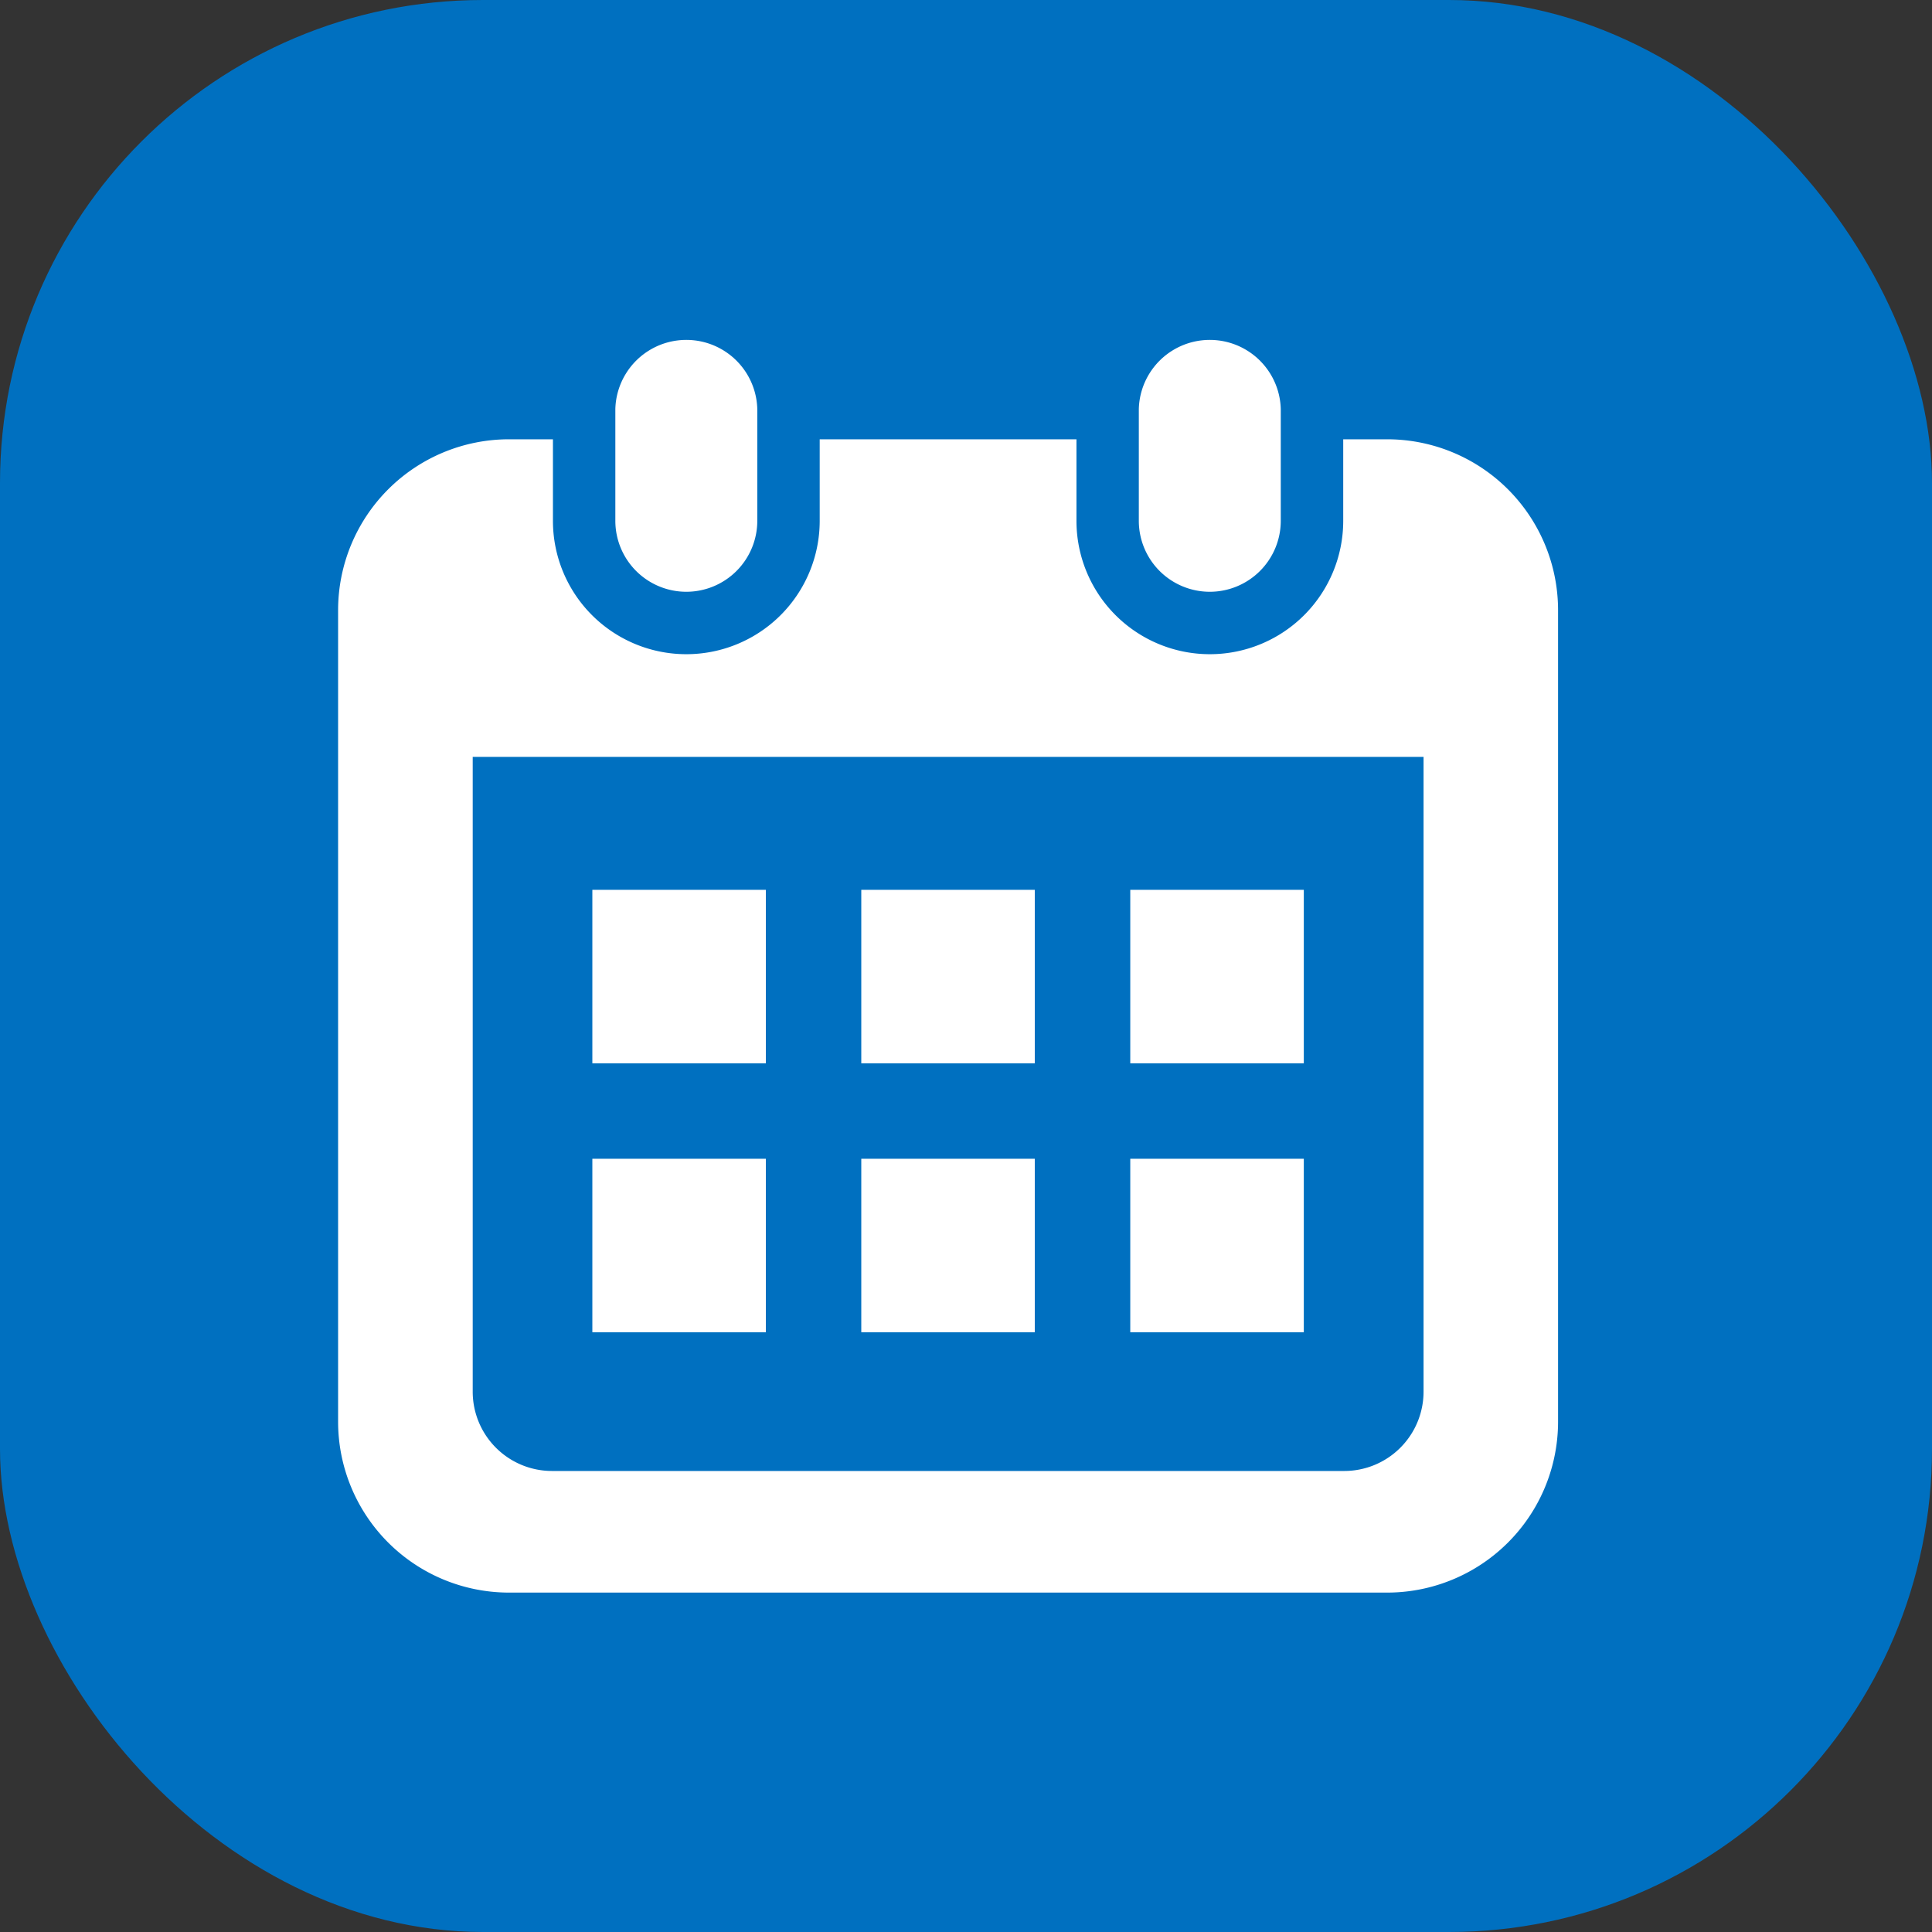 <svg xmlns="http://www.w3.org/2000/svg" width="40" height="40" viewBox="0 0 40 40">
  <rect x="0" y="0" width="40" height="40" fill="#333333" stroke="none"/>
  <g id="グループ_8238" data-name="グループ 8238" transform="translate(-711 -460)">
    <rect id="長方形_5317" data-name="長方形 5317" width="40" height="40" rx="10" transform="translate(711 460)" fill="#0070c0"/>
    <g id="カレンダーのフリーアイコン33" transform="translate(710.927 467)">
      <path id="パス_1888" data-name="パス 1888" d="M121.69,5.252a1.47,1.47,0,0,0,1.469-1.47V1.469a1.47,1.47,0,0,0-2.939,0V3.782A1.47,1.47,0,0,0,121.69,5.252Z" transform="translate(-107.407)" fill="#fff"/>
      <path id="パス_1889" data-name="パス 1889" d="M335.313,5.252a1.47,1.47,0,0,0,1.469-1.47V1.469a1.47,1.47,0,0,0-2.939,0V3.782A1.47,1.47,0,0,0,335.313,5.252Z" transform="translate(-310.192)" fill="#fff"/>
      <path id="パス_1890" data-name="パス 1890" d="M28.792,41.288h-.909v1.688a2.761,2.761,0,1,1-5.523,0V41.288H17.044v1.688a2.761,2.761,0,1,1-5.523,0V41.288h-.909a3.539,3.539,0,0,0-3.539,3.539v16.8a3.539,3.539,0,0,0,3.539,3.539h18.18a3.539,3.539,0,0,0,3.539-3.539v-16.8A3.539,3.539,0,0,0,28.792,41.288Zm.754,19.72a1.642,1.642,0,0,1-1.64,1.64H11.5a1.642,1.642,0,0,1-1.64-1.64V47.863H29.546V61.008Z" transform="translate(0 -39.193)" fill="#fff"/>
      <rect id="長方形_5311" data-name="長方形 5311" width="3.592" height="3.592" transform="translate(17.905 16.991)" fill="#fff"/>
      <rect id="長方形_5312" data-name="長方形 5312" width="3.592" height="3.592" transform="translate(12.337 16.991)" fill="#fff"/>
      <rect id="長方形_5313" data-name="長方形 5313" width="3.593" height="3.592" transform="translate(23.474 11.423)" fill="#fff"/>
      <rect id="長方形_5314" data-name="長方形 5314" width="3.593" height="3.592" transform="translate(23.474 16.991)" fill="#fff"/>
      <rect id="長方形_5315" data-name="長方形 5315" width="3.592" height="3.592" transform="translate(17.905 11.423)" fill="#fff"/>
      <rect id="長方形_5316" data-name="長方形 5316" width="3.592" height="3.592" transform="translate(12.337 11.423)" fill="#fff"/>
    </g>
  </g>
</svg>
